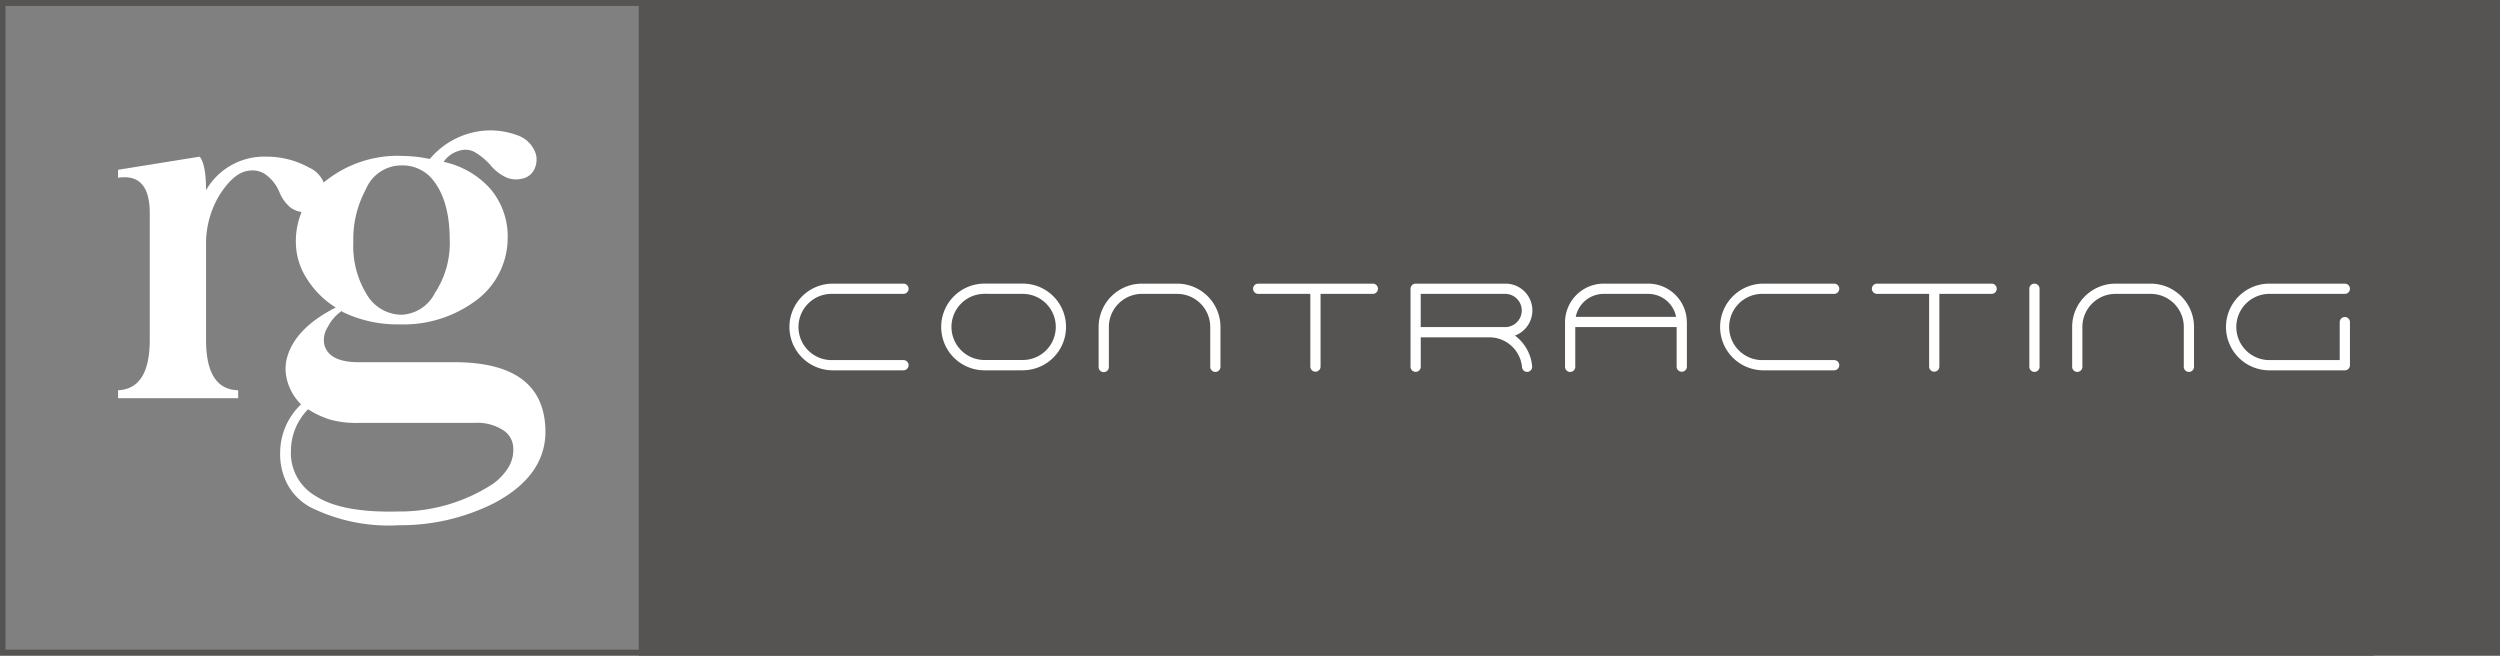 <svg xmlns="http://www.w3.org/2000/svg" width="272.916" height="71.57" viewBox="0 0 272.916 71.57">
  <rect x="0" y="0" width="272.916" height="71.57" fill="#808080" stroke="none"/>
  <g id="Group_218" data-name="Group 218" transform="translate(-942.999 854.364)">
    <path id="Path_1" data-name="Path 1" d="M361.159,461.994H102v-71.57H361.159v.648H102.6v70.273H361.159Z" transform="translate(841 -1244.788)" fill="#555453"/>
    <rect id="Rectangle_4" data-name="Rectangle 4" width="203.184" height="71.57" transform="translate(1012.73 -854.364)" fill="#555453"/>
    <path id="Path_2" data-name="Path 2" d="M120.738,404.42a7.3,7.3,0,0,1,6.579-3.661,9.526,9.526,0,0,1,4.687,1.2A3.013,3.013,0,0,1,133.8,404.6a2.4,2.4,0,0,1-.55,1.551,1.93,1.93,0,0,1-1.587.677,2.723,2.723,0,0,1-1.716-.525,4.261,4.261,0,0,1-1.191-1.651,4.46,4.46,0,0,0-1.383-1.845,2.491,2.491,0,0,0-2-.511q-1.562.18-3.124,2.586a10.226,10.226,0,0,0-1.51,5.556v10.319q0,5.428,3.507,5.5v.872H111.136v-.872q3.456-.152,3.458-5.5V406.928q0-4.4-3.458-3.866v-.871l8.911-1.433q.69.87.691,3.661" transform="translate(844.754 -1238.02)" fill="#FFF"/>
    <path id="Path_3" data-name="Path 3" d="M149.513,399.238a3.192,3.192,0,0,1,2.072,2.05,2.377,2.377,0,0,1-.165,1.689A1.852,1.852,0,0,1,150.05,404a2.668,2.668,0,0,1-1.766-.179,4.985,4.985,0,0,1-1.563-1.2,6.826,6.826,0,0,0-1.869-1.562,2.113,2.113,0,0,0-1.662-.1,2.943,2.943,0,0,0-1.665,1.2,9.524,9.524,0,0,1,5.12,2.968,8.059,8.059,0,0,1,1.869,5.481,8.495,8.495,0,0,1-3.483,6.707,13.231,13.231,0,0,1-8.243,2.586,13.8,13.8,0,0,1-6.35-1.383v-.1a4.545,4.545,0,0,0-1.56,1.769,2.566,2.566,0,0,0-.361,2q.542,1.841,3.715,1.842h10.446q9.91,0,9.96,7.579,0,4.838-5.609,7.81a22.707,22.707,0,0,1-10.343,2.407,19.19,19.19,0,0,1-9.577-1.9,6.152,6.152,0,0,1-2.661-2.613,7.06,7.06,0,0,1-.769-3.455,7.292,7.292,0,0,1,2.278-5.224,5.778,5.778,0,0,1-1.473-2.458,4.964,4.964,0,0,1-.141-2.279q.72-3.454,5.4-5.838a9.846,9.846,0,0,1-3.122-3.1,7.381,7.381,0,0,1-1.229-4.1,8.223,8.223,0,0,1,3.3-6.656,12.621,12.621,0,0,1,8.4-2.689,15.12,15.12,0,0,1,2.919.334,8.713,8.713,0,0,1,6.632-3.124,8.616,8.616,0,0,1,2.868.511m-24.657,34.438a5.411,5.411,0,0,0,2.74,4.991q2.842,1.822,8.987,1.665a18.6,18.6,0,0,0,10.37-3.047,6.366,6.366,0,0,0,1.611-1.716,3.646,3.646,0,0,0,.564-2.161A2.386,2.386,0,0,0,148.1,431.5a5.2,5.2,0,0,0-3.174-.846H132.306a10.682,10.682,0,0,1-3.176-.357,9.977,9.977,0,0,1-2.407-1.129,6.515,6.515,0,0,0-1.868,4.508m8.194-28.549a11.432,11.432,0,0,0-1.384,5.787,10.079,10.079,0,0,0,1.459,5.708,4.462,4.462,0,0,0,3.791,2.229,4.292,4.292,0,0,0,3.661-2.382,9.916,9.916,0,0,0,1.614-5.862q-.025-4.611-2.178-6.862a4.28,4.28,0,0,0-3.1-1.2,4.2,4.2,0,0,0-3.866,2.586" transform="translate(849.905 -1238.854)" fill="#FFF"/>
    <path id="Path_4" data-name="Path 4" d="M212.033,410.584H199.518a.558.558,0,1,0,0,1.116h5.693v7.937a.558.558,0,0,0,1.116,0V411.7h5.707a.558.558,0,1,0,0-1.116" transform="translate(880.833 -1233.983)" fill="#fff"/>
    <path id="Path_5" data-name="Path 5" d="M259.913,410.584H247.4a.558.558,0,1,0,0,1.116h5.691v7.937a.558.558,0,0,0,1.116,0V411.7h5.707a.558.558,0,1,0,0-1.116" transform="translate(900.504 -1233.983)" fill="#fff"/>
    <path id="Path_6" data-name="Path 6" d="M236.4,414.766c0-.018,0-.037-.006-.055a4.22,4.22,0,0,0-4.214-4.127h-4.867A4.222,4.222,0,0,0,223.1,414.8v4.865a.558.558,0,1,0,1.116,0v-4.344h11.068v4.344a.559.559,0,0,0,1.117,0V414.8l0-.032m-9.087-3.066h4.867a3.1,3.1,0,0,1,3.042,2.506H224.269a3.107,3.107,0,0,1,3.043-2.506" transform="translate(890.749 -1233.983)" fill="#fff"/>
    <path id="Path_7" data-name="Path 7" d="M175.555,420.045h-7.789a4.731,4.731,0,0,1,0-9.461h7.789a.558.558,0,1,1,0,1.116h-7.789a3.615,3.615,0,1,0,0,7.229h7.789a.558.558,0,1,1,0,1.116" transform="translate(866.075 -1233.983)" fill="#fff"/>
    <path id="Path_8" data-name="Path 8" d="M247.568,420.045h-7.789a4.731,4.731,0,0,1,0-9.461h7.789a.558.558,0,1,1,0,1.116h-7.789a3.615,3.615,0,1,0,0,7.229h7.789a.558.558,0,1,1,0,1.116" transform="translate(895.66 -1233.983)" fill="#fff"/>
    <path id="Path_9" data-name="Path 9" d="M287.195,420.045h-8.167a4.731,4.731,0,1,1-.013-9.461h8.18a.558.558,0,1,1,0,1.116h-8.18a3.615,3.615,0,1,0,.013,7.229h7.609v-4.165a.559.559,0,0,1,1.117,0v4.722a.559.559,0,0,1-.559.559" transform="translate(911.781 -1233.983)" fill="#fff"/>
    <path id="Path_10" data-name="Path 10" d="M183.735,420.045h-4.187a4.726,4.726,0,0,1-4.721-4.722V415.3a4.726,4.726,0,0,1,4.721-4.721h4.187a4.726,4.726,0,0,1,4.719,4.721v.018a4.726,4.726,0,0,1-4.719,4.722m-4.187-8.345a3.609,3.609,0,0,0-3.6,3.6v.018a3.61,3.61,0,0,0,3.6,3.606h4.187a3.607,3.607,0,0,0,3.6-3.606V415.3a3.607,3.607,0,0,0-3.6-3.6Z" transform="translate(870.92 -1233.983)" fill="#fff"/>
    <path id="Path_11" data-name="Path 11" d="M191.736,410.584h3.847a4.731,4.731,0,0,1,4.726,4.728v4.35a.558.558,0,1,1-1.116,0v-4.35a3.614,3.614,0,0,0-3.61-3.612h-3.847a3.616,3.616,0,0,0-3.61,3.612v4.35a.559.559,0,1,1-1.117,0v-4.35a4.733,4.733,0,0,1,4.728-4.728" transform="translate(875.924 -1233.983)" fill="#fff"/>
    <path id="Path_12" data-name="Path 12" d="M267.066,410.584h3.847a4.733,4.733,0,0,1,4.728,4.728v4.35a.558.558,0,1,1-1.116,0v-4.35a3.615,3.615,0,0,0-3.612-3.612h-3.847a3.616,3.616,0,0,0-3.612,3.612v4.35a.558.558,0,1,1-1.116,0v-4.35a4.734,4.734,0,0,1,4.728-4.728" transform="translate(906.871 -1233.983)" fill="#fff"/>
    <path id="Path_13" data-name="Path 13" d="M222.546,416.251a2.927,2.927,0,0,0-1.028-5.667H211.7a.558.558,0,0,0-.557.557v8.514a.558.558,0,1,0,1.116,0v-3.212h7.467a3.584,3.584,0,0,1,3.588,3.263.556.556,0,0,0,.554.508.315.315,0,0,0,.052,0,.557.557,0,0,0,.5-.607,4.7,4.7,0,0,0-1.879-3.353m-10.286-.924V411.7h9.258a1.814,1.814,0,0,1,0,3.627H212.26Z" transform="translate(885.839 -1233.983)" fill="#fff"/>
    <path id="Path_14" data-name="Path 14" d="M259.025,413.922v5.738a.557.557,0,1,0,1.115,0v-8.519a.557.557,0,1,0-1.115,0v1.665" transform="translate(905.51 -1233.983)" fill="#fff"/>
  </g>
</svg>
